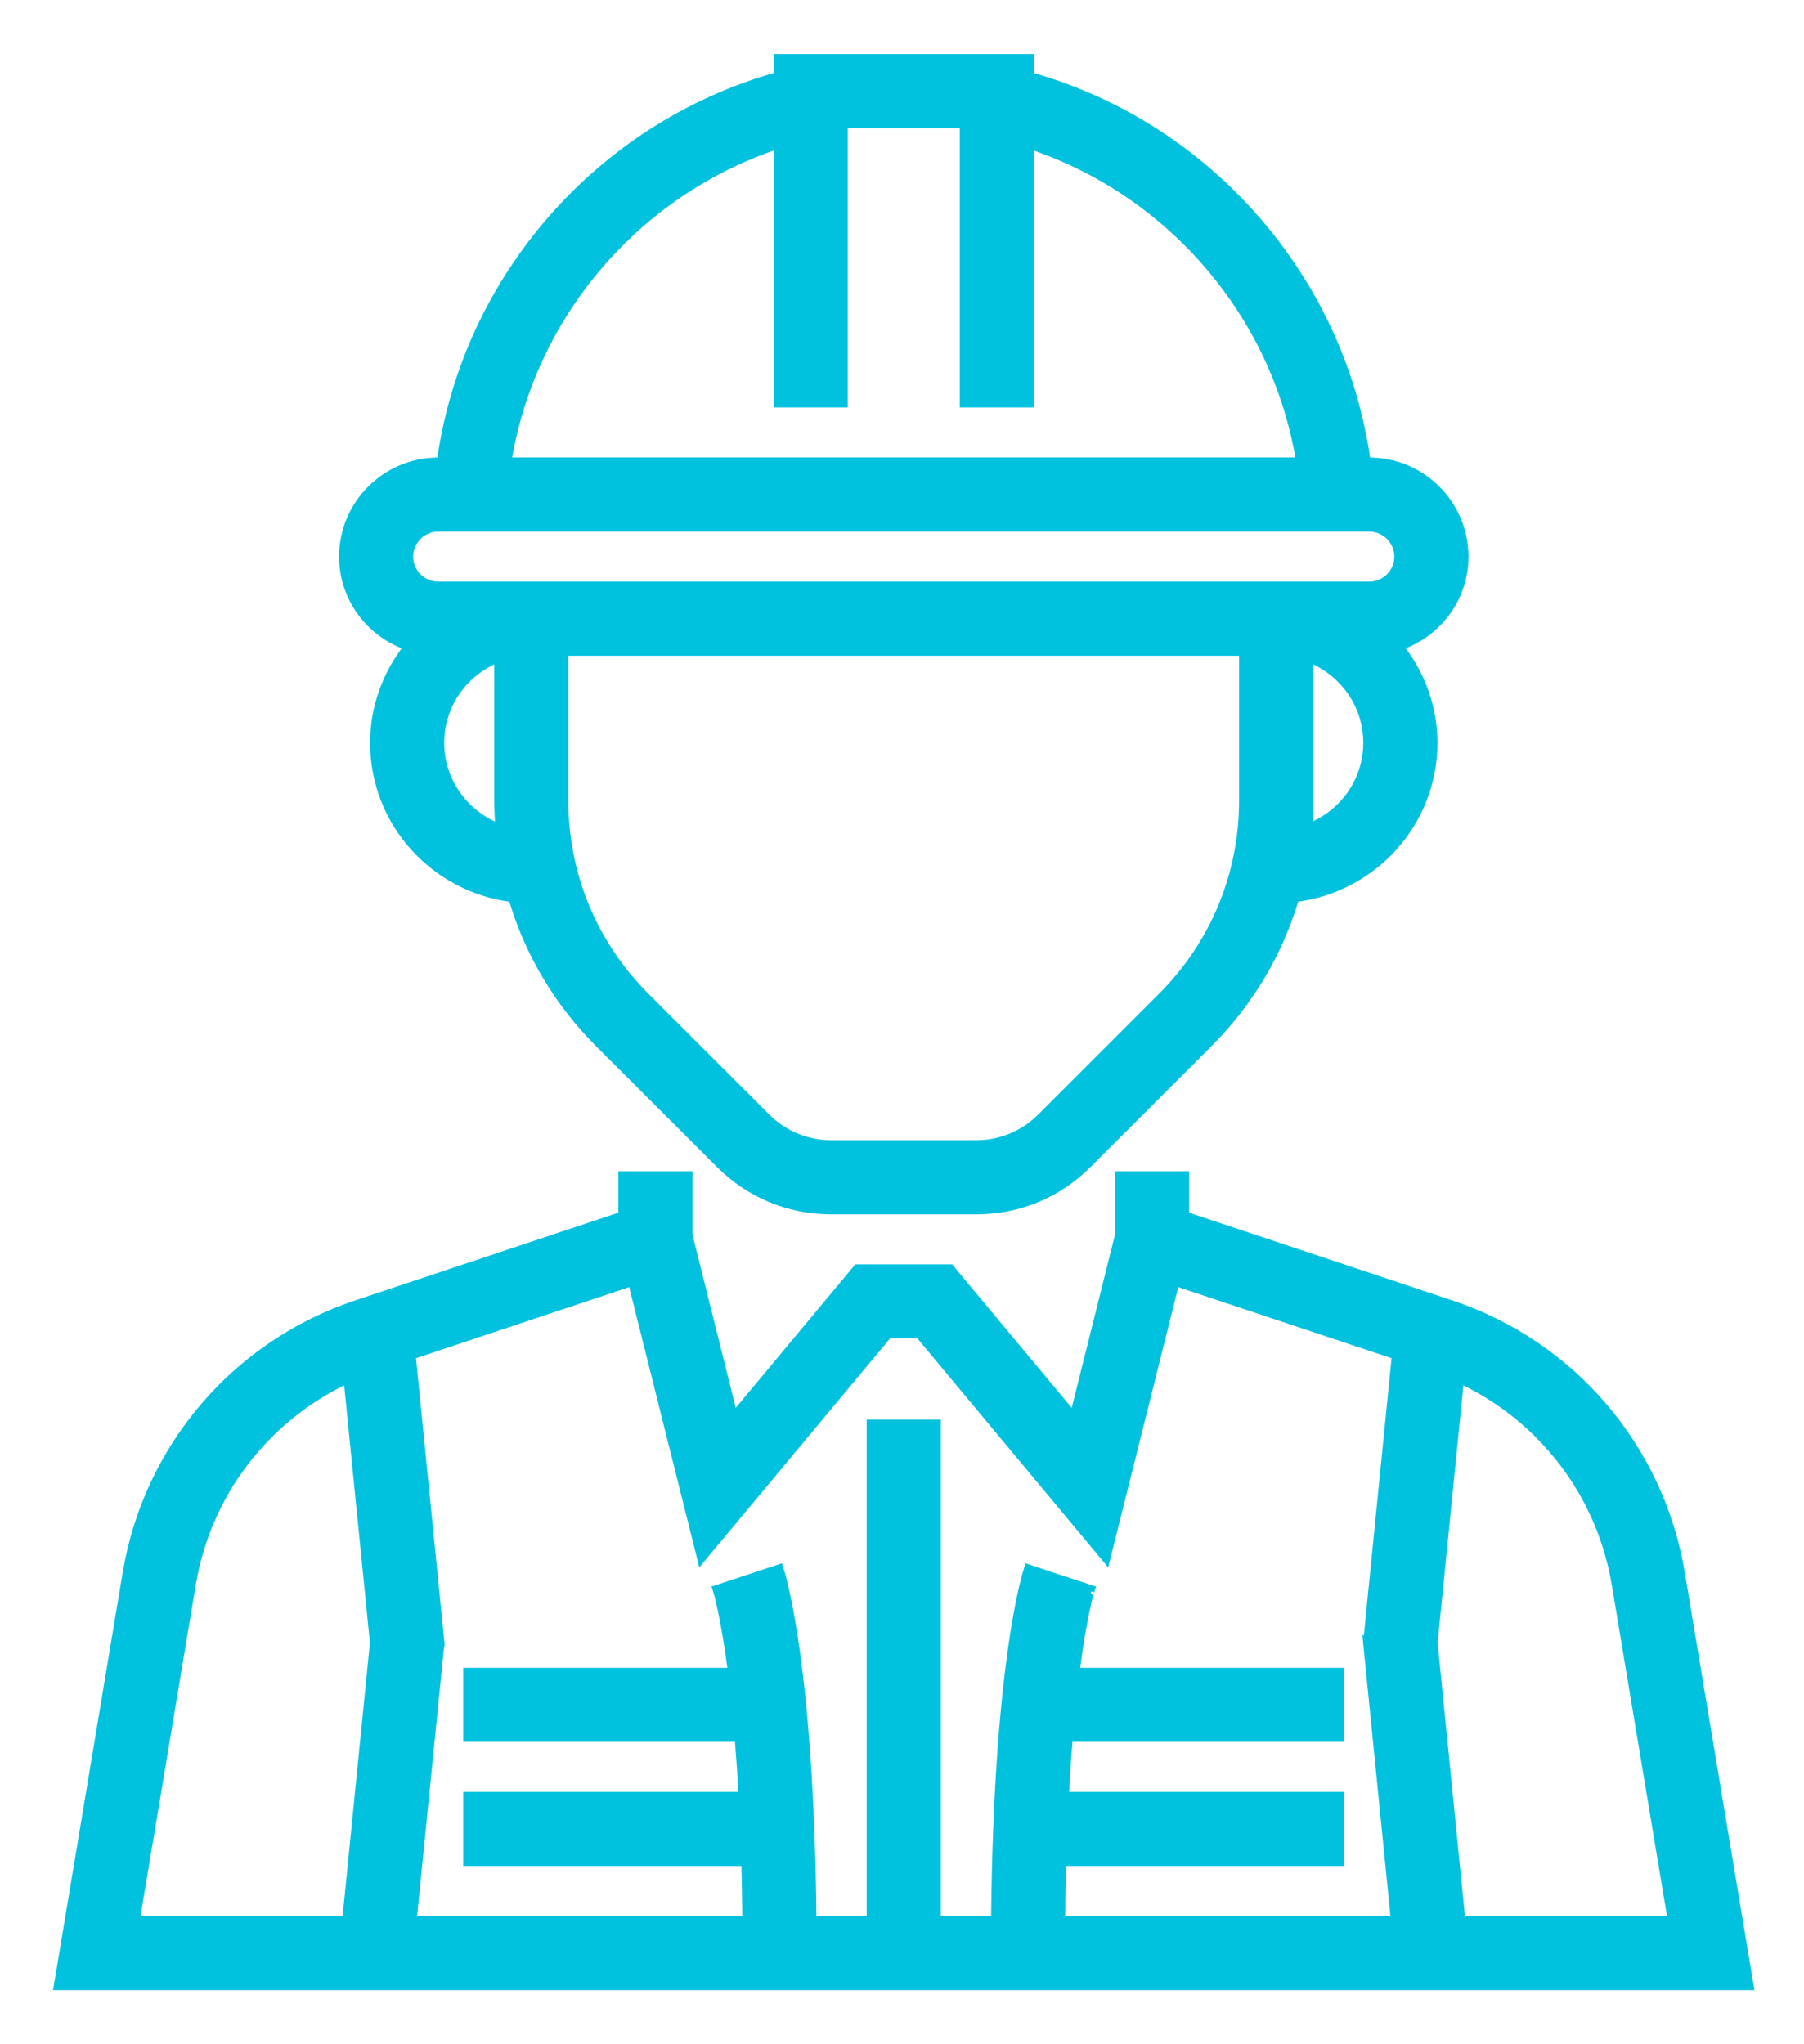 <svg width="30" height="34" viewBox="0 0 30 34" fill="none" xmlns="http://www.w3.org/2000/svg">
<path d="M18.592 20.543L17.847 23.523L15.825 21.097L15.81 21.079H15.787H14.271H14.247L14.232 21.097L12.211 23.523L11.466 20.543V19.581V19.531H11.416H10.384H10.334V19.581V20.205L5.927 21.674L5.927 21.674C3.91 22.346 2.439 24.068 2.089 26.165L2.138 26.174L2.089 26.165L0.951 32.992L0.941 33.05H1H29.058H29.117L29.107 32.992L27.969 26.166C27.62 24.068 26.149 22.346 24.131 21.674L19.724 20.205V19.581V19.531H19.674H18.642H18.592V19.581V20.543ZM10.499 21.343L11.63 25.865L11.654 25.961L11.717 25.885L14.778 22.211H15.28L18.341 25.885L18.404 25.961L18.428 25.865L19.559 21.343L23.195 22.555L22.719 27.318L22.718 27.317L22.719 27.328L23.178 31.918H17.664C17.667 31.592 17.672 31.278 17.68 30.985H22.255H22.305V30.936V29.903V29.853H22.255H17.726C17.745 29.514 17.765 29.203 17.789 28.921H22.255H22.305V28.871V27.839V27.789H22.255H17.906C17.965 27.332 18.024 27.007 18.069 26.793C18.092 26.681 18.112 26.6 18.126 26.547C18.14 26.492 18.148 26.468 18.147 26.468L18.164 26.42L18.116 26.404L17.626 26.243L17.625 26.243L17.136 26.08L17.088 26.064L17.073 26.111C17.049 26.182 16.572 27.68 16.532 31.918H15.595V23.71V23.66H15.545H14.513H14.463V23.71V31.918H13.527C13.486 27.68 13.009 26.182 12.986 26.111L12.97 26.064L12.922 26.08L11.942 26.404L11.895 26.419L11.91 26.467L11.911 26.467C11.911 26.467 11.911 26.469 11.912 26.472L11.916 26.487C11.92 26.5 11.926 26.52 11.933 26.547C11.947 26.601 11.966 26.682 11.989 26.793C12.034 27.007 12.094 27.333 12.153 27.789H7.803H7.753V27.839V28.871V28.921H7.803H12.269C12.292 29.203 12.313 29.514 12.332 29.853H7.803H7.753V29.903V30.936V30.985H7.803H12.379C12.387 31.278 12.392 31.592 12.395 31.918H6.881L7.34 27.328L7.341 27.328L7.34 27.318L6.864 22.555L10.499 21.343ZM5.743 31.918H2.278L3.206 26.352C3.455 24.856 4.419 23.605 5.766 22.965L6.202 27.323L5.743 31.918ZM23.857 27.323L24.293 22.965C25.64 23.605 26.604 24.856 26.853 26.352L26.853 26.352L27.781 31.918L24.316 31.918L23.857 27.323Z" fill="#00C1DE" stroke="#00C1DE" stroke-width="0.1"/>
<path d="M5.689 9.258C5.689 9.954 6.139 10.541 6.76 10.759C6.417 11.202 6.205 11.751 6.205 12.355C6.205 13.694 7.214 14.789 8.509 14.952C8.776 15.854 9.264 16.68 9.947 17.364L9.982 17.328L9.947 17.364L11.96 19.376C12.457 19.873 13.117 20.147 13.82 20.147H16.239C16.941 20.147 17.602 19.873 18.099 19.376C18.099 19.376 18.099 19.376 18.099 19.376L20.112 17.364L20.076 17.328L20.112 17.364C20.795 16.68 21.282 15.853 21.55 14.952C22.844 14.789 23.854 13.694 23.854 12.355C23.854 11.751 23.641 11.202 23.298 10.759C23.92 10.541 24.37 9.954 24.37 9.258C24.37 8.377 23.652 7.66 22.771 7.66H22.741C22.314 4.625 20.1 2.088 17.144 1.253V1V0.95H17.094H12.965H12.915V1V1.253C9.958 2.088 7.744 4.625 7.317 7.66H7.287C6.406 7.66 5.689 8.377 5.689 9.258ZM7.337 12.355H7.337C7.337 11.73 7.724 11.198 8.269 10.974V13.314C8.269 13.458 8.277 13.601 8.287 13.742C7.733 13.522 7.337 12.986 7.337 12.355ZM19.225 16.648H19.225L17.298 18.575L17.297 18.575C17.019 18.855 16.633 19.014 16.238 19.014H13.819C13.424 19.014 13.039 18.855 12.76 18.575L12.724 18.611L12.76 18.575L10.747 16.563C9.879 15.695 9.401 14.541 9.401 13.314L9.401 10.856H20.656V13.314V13.314C20.656 14.541 20.178 15.695 19.31 16.563L19.225 16.648ZM14.047 6.677V2.082H16.011V6.677V6.727H16.061H17.093H17.143V6.677V2.435C19.466 3.215 21.201 5.241 21.601 7.659H8.458C8.857 5.241 10.592 3.215 12.914 2.435V6.677V6.727H12.964H13.997H14.047V6.677ZM22.721 12.355C22.721 12.986 22.325 13.522 21.771 13.742C21.782 13.6 21.789 13.458 21.789 13.314V10.974C22.334 11.198 22.721 11.73 22.721 12.355ZM7.287 8.792H22.771C23.028 8.792 23.237 9.001 23.237 9.258C23.237 9.515 23.028 9.724 22.771 9.724H7.287C7.03 9.724 6.821 9.515 6.821 9.258C6.821 9.001 7.03 8.792 7.287 8.792Z" fill="#00C1DE" stroke="#00C1DE" stroke-width="0.1"/>
</svg>
